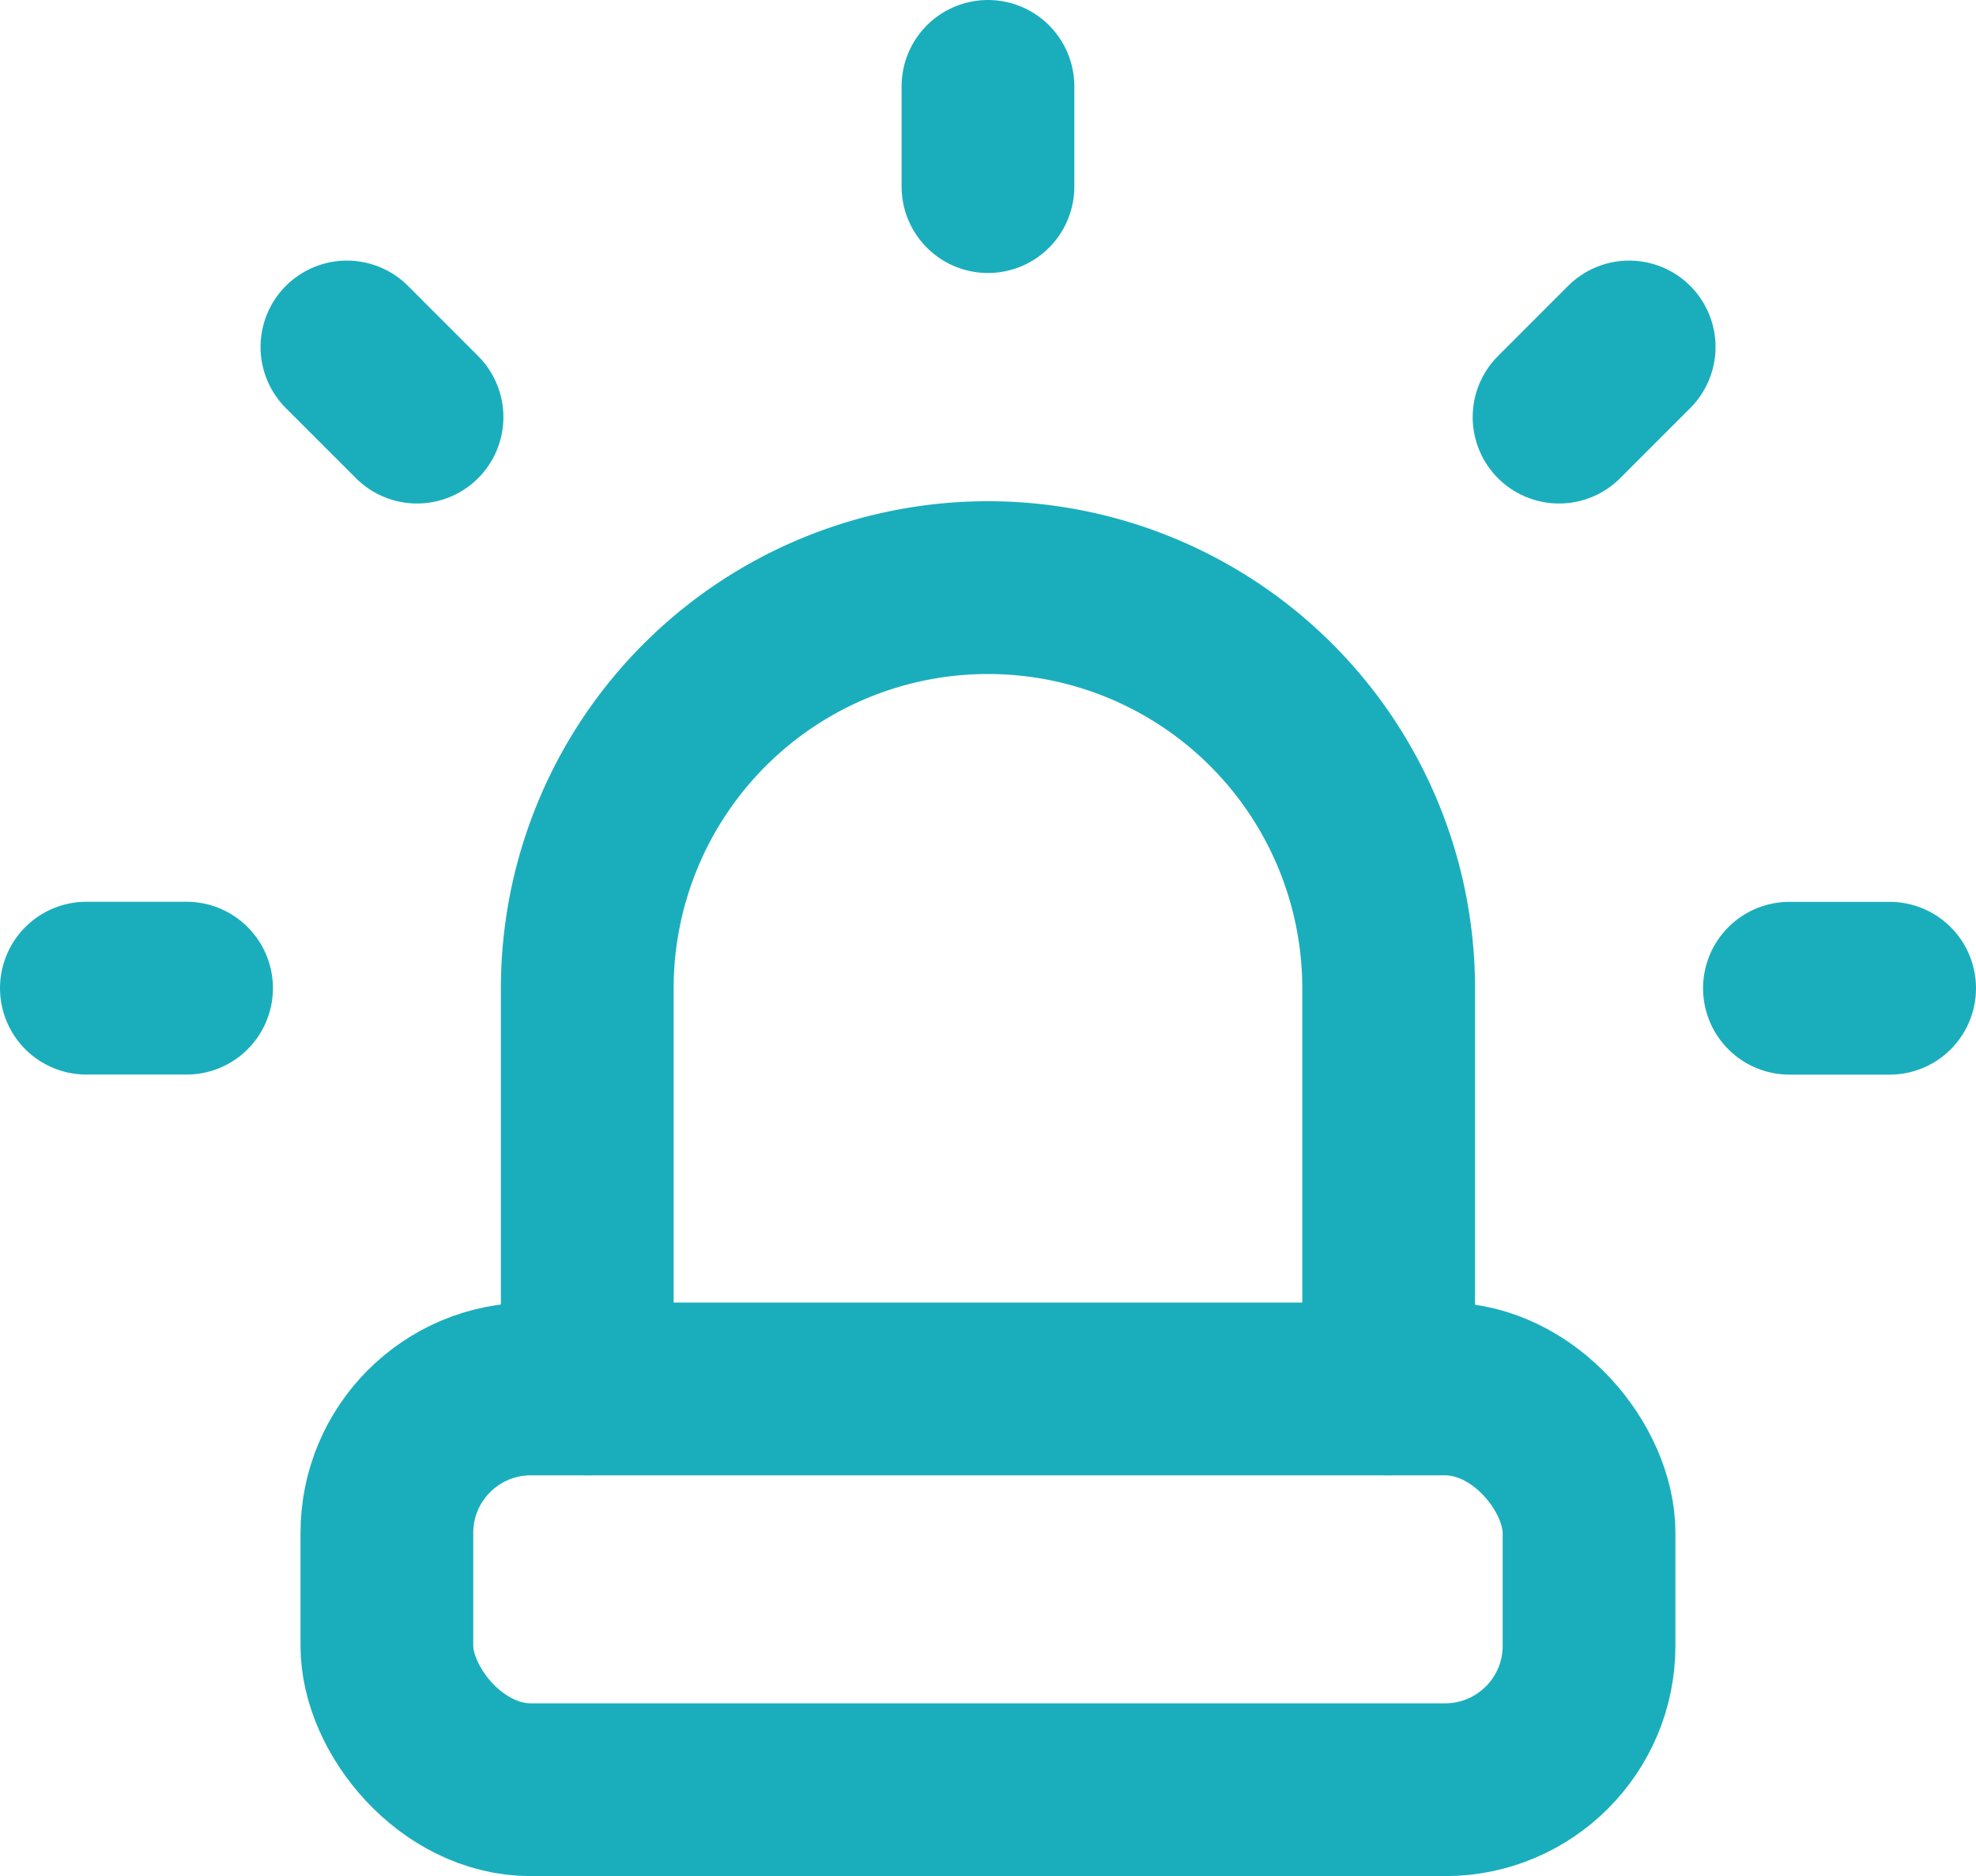 <svg xmlns="http://www.w3.org/2000/svg" width="25.165" height="23.889" viewBox="0 0 25.165 23.889"><g id="Groupe_44316" data-name="Groupe 44316" transform="translate(1.1 1.1)" fill="none" stroke="#1aaebd" stroke-linecap="round" stroke-linejoin="round" stroke-width="2.2"><path id="Tracé_160646" data-name="Tracé 160646" d="M1055.667 387.373v-5.1a5.1 5.1 0 1110.206 0v5.1" transform="translate(-1049.288 -370.788)"/><path id="Tracé_160647" data-name="Tracé 160647" d="M1046.5 379.482h1.276M1057.982 368v1.276m10.207 10.207h1.276m-19.647-8.165l.893.893m15.437-.893l-.893.893" transform="translate(-1046.5 -368)"/><rect id="Rectangle_5590" data-name="Rectangle 5590" width="15.31" height="5.103" rx="1.833" transform="translate(3.827 16.585)"/></g></svg>